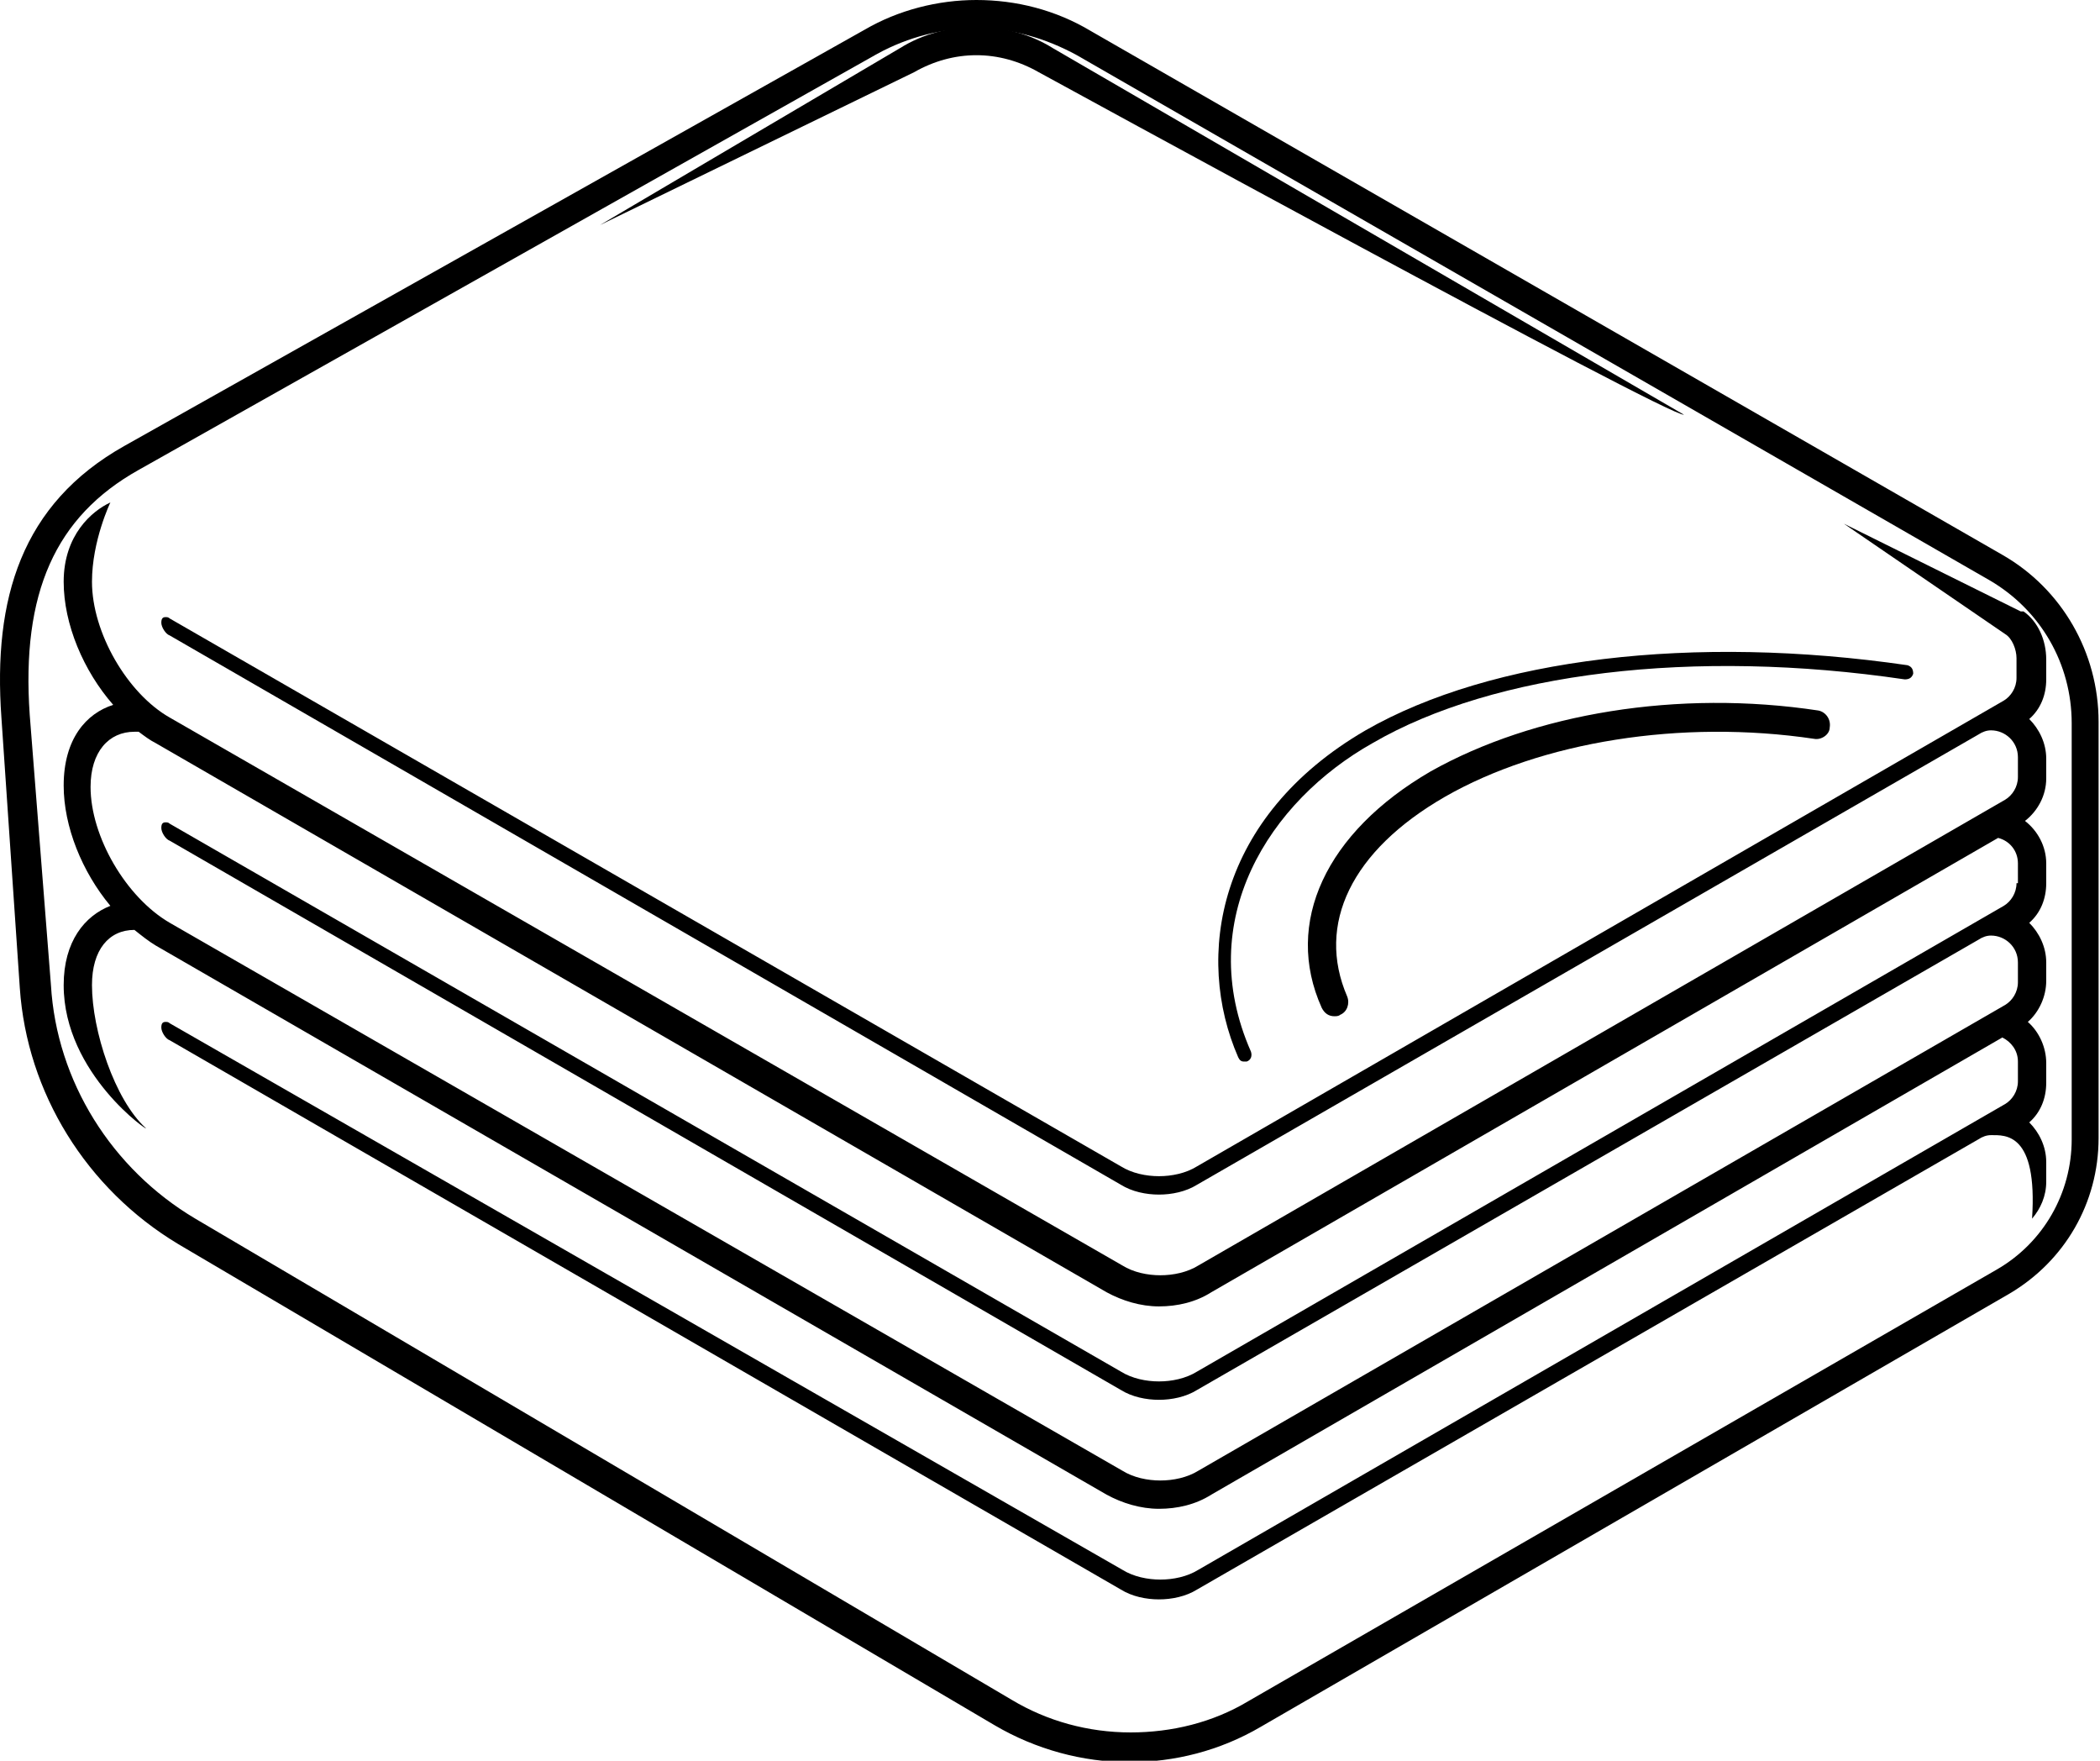 <?xml version="1.0" encoding="utf-8"?>
<!-- Generator: Adobe Illustrator 25.4.8, SVG Export Plug-In . SVG Version: 6.00 Build 0)  -->
<svg version="1.1" id="レイヤー_1" xmlns="http://www.w3.org/2000/svg" xmlns:xlink="http://www.w3.org/1999/xlink" x="0px"
	 y="0px" viewBox="0 0 148.4 124.4" style="enable-background:new 0 0 148.4 124.4;" xml:space="preserve">
<style type="text/css">
	.st0{clip-path:url(#SVGID_00000121992480134148654640000007529609212892704173_);}
</style>
<g>
	<defs>
		<rect id="SVGID_1_" y="0" width="148.4" height="124.4"/>
	</defs>
	<clipPath id="SVGID_00000129900058669477806840000011315976137613436606_">
		<use xlink:href="#SVGID_1_"  style="overflow:visible;"/>
	</clipPath>
	<path style="clip-path:url(#SVGID_00000129900058669477806840000011315976137613436606_);" d="M64.6,5.1c1.4-0.8,2.9-1.2,4.4-1.2
		c1.5,0,3,0.4,4.4,1.2c0,0,44.6,24.4,45.6,24.2L74.4,3.4c-1.6-1-3.5-1.5-5.4-1.5c-1.9,0-3.8,0.5-5.4,1.5L42.4,15.9L64.6,5.1z"/>
	<path style="clip-path:url(#SVGID_00000129900058669477806840000011315976137613436606_);" d="M141.7,44.8c0.5,0.3,0.8,1.1,0.8,1.7
		v1.4c0,0.7-0.4,1.3-0.9,1.6l-57,32.9c-0.8,0.5-1.8,0.7-2.7,0.7c-0.9,0-1.9-0.2-2.7-0.7L12,43.7c-0.1-0.1-0.2-0.1-0.3-0.1
		c-0.2,0-0.3,0.1-0.3,0.4c0,0.3,0.3,0.8,0.6,0.9l67.2,38.8c0.8,0.5,1.8,0.7,2.7,0.7c0.9,0,1.9-0.2,2.7-0.7l55.2-31.8
		c0.3-0.2,0.6-0.3,0.9-0.3c1,0,1.9,0.8,1.9,1.9v1.4c0,0.7-0.4,1.3-0.9,1.6l-57,32.9c-0.8,0.5-1.8,0.7-2.7,0.7
		c-0.9,0-1.9-0.2-2.7-0.7L12,50.7C9,49,6.5,44.7,6.5,41.1c0-2.9,1.3-5.6,1.3-5.6c-1.3,0.6-3.3,2.3-3.3,5.6c0,3,1.4,6.3,3.5,8.7
		c-1.9,0.6-3.5,2.4-3.5,5.7c0,2.9,1.3,6.1,3.3,8.5c-1.8,0.7-3.3,2.5-3.3,5.6c0,6.3,6.2,10.5,5.8,10.1c-2.2-2-3.8-6.9-3.8-10.1
		c0-2.5,1.2-3.9,3-3.9c0.5,0.4,1,0.8,1.5,1.1l67.2,38.8c1.1,0.6,2.4,1,3.7,1c1.3,0,2.6-0.3,3.7-1l55.9-32.3c0.6,0.3,1.1,0.9,1.1,1.7
		v1.4c0,0.7-0.4,1.3-0.9,1.6l-57,32.9c-0.8,0.5-1.8,0.7-2.7,0.7c-0.9,0-1.9-0.2-2.7-0.7L12,72.3c-0.1-0.1-0.2-0.1-0.3-0.1
		c-0.2,0-0.3,0.1-0.3,0.4c0,0.3,0.3,0.8,0.6,0.9l67.2,38.8c0.8,0.5,1.8,0.7,2.7,0.7c0.9,0,1.9-0.2,2.7-0.7l55.2-31.8
		c0.3-0.2,0.6-0.3,0.9-0.3c1,0,3.3-0.2,2.9,5.9c0.6-0.7,1-1.6,1-2.6v-1.4c0-1.1-0.5-2.1-1.2-2.8c0.8-0.7,1.2-1.7,1.2-2.8v-1.4
		c0-1.1-0.5-2.2-1.3-2.9c0.8-0.7,1.3-1.8,1.3-2.9V68c0-1.1-0.5-2.1-1.2-2.8c0.8-0.7,1.2-1.7,1.2-2.8V61c0-1.2-0.6-2.3-1.5-3
		c0.9-0.7,1.5-1.8,1.5-3v-1.4c0-1.1-0.5-2.1-1.2-2.8c0.8-0.7,1.2-1.7,1.2-2.8v-1.4c0-1.4-0.6-2.7-1.6-3.4l-0.1,0l-0.1,0l-12.5-6.2
		L141.7,44.8z M142.5,62.4c0,0.7-0.4,1.3-0.9,1.6l-57,32.9c-0.8,0.5-1.8,0.7-2.7,0.7c-0.9,0-1.9-0.2-2.7-0.7L12,58.2
		c-0.1-0.1-0.2-0.1-0.3-0.1c-0.2,0-0.3,0.1-0.3,0.4c0,0.3,0.3,0.8,0.6,0.9l67.2,38.8c0.8,0.5,1.8,0.7,2.7,0.7c0.9,0,1.9-0.2,2.7-0.7
		l55.2-31.8c0.3-0.2,0.6-0.3,0.9-0.3c1,0,1.9,0.8,1.9,1.9v1.4c0,0.7-0.4,1.3-0.9,1.6l-57,32.9c-0.8,0.5-1.8,0.7-2.7,0.7
		c-0.9,0-1.9-0.2-2.7-0.7L12,65.2c-3.1-1.8-5.6-6.1-5.6-9.6c0-2.5,1.3-3.9,3.1-3.9c0.1,0,0.2,0,0.3,0c0.4,0.3,0.8,0.6,1.2,0.8
		l67.2,38.8c1.1,0.6,2.4,1,3.7,1c1.3,0,2.6-0.3,3.7-1l55.6-32.1c0.8,0.2,1.4,0.9,1.4,1.8V62.4z"/>
	<path style="clip-path:url(#SVGID_00000129900058669477806840000011315976137613436606_);" d="M128.5,50.2
		c-9.9-1.5-20.1,0.2-27.4,4.3c-7.4,4.3-10.4,10.7-7.7,16.7c0.2,0.4,0.5,0.6,0.9,0.6c0.1,0,0.3,0,0.4-0.1c0.5-0.2,0.7-0.8,0.5-1.3
		c-2.2-5.1,0.3-10.3,6.9-14.1c6.8-3.9,16.7-5.5,26.1-4.1c0.5,0.1,1.1-0.3,1.1-0.8C129.4,50.8,129,50.3,128.5,50.2"/>
	<path style="clip-path:url(#SVGID_00000129900058669477806840000011315976137613436606_);" d="M87.9,75c0.1,0,0.1,0,0.2,0
		c0.3-0.1,0.4-0.4,0.3-0.7C84.3,65,89.7,56.6,97,52.5c8.6-5,22.7-6.7,37.6-4.5c0.3,0,0.5-0.1,0.6-0.4c0-0.3-0.1-0.5-0.4-0.6
		c-15.1-2.2-29.4-0.5-38.3,4.6c-10.5,6.1-12.1,16-9,23.1C87.6,74.9,87.7,75,87.9,75"/>
	<path style="clip-path:url(#SVGID_00000129900058669477806840000011315976137613436606_);" d="M69,2L69,2c2.5,0,4.9,0.7,7.1,1.9
		l64.5,37.1c3.6,2.1,5.8,5.9,5.8,10.1v29.4c0,3.8-2,7.3-5.3,9.2l-52.9,30.5c-2.5,1.5-5.4,2.2-8.3,2.2c-3,0-5.9-0.8-8.4-2.3l-57.7-34
		c-5.9-3.5-9.8-9.7-10.2-16.5L2.1,50.5c-0.6-8.6,1.8-14,7.7-17.3L62,3.8C64.2,2.6,66.6,2,69,2 M69,0c-2.7,0-5.5,0.7-7.9,2.1
		L8.8,31.5c-7.3,4.1-9.3,10.8-8.7,19.2l1.3,19.1C1.9,77.2,6.1,84,12.6,87.9l57.7,34c2.9,1.7,6.2,2.6,9.5,2.6c3.2,0,6.4-0.8,9.3-2.5
		L142,91.4c3.9-2.3,6.3-6.4,6.3-11V51c0-4.9-2.6-9.4-6.8-11.8L77.1,2.2C74.6,0.7,71.8,0,69,0"/>
</g>
</svg>
